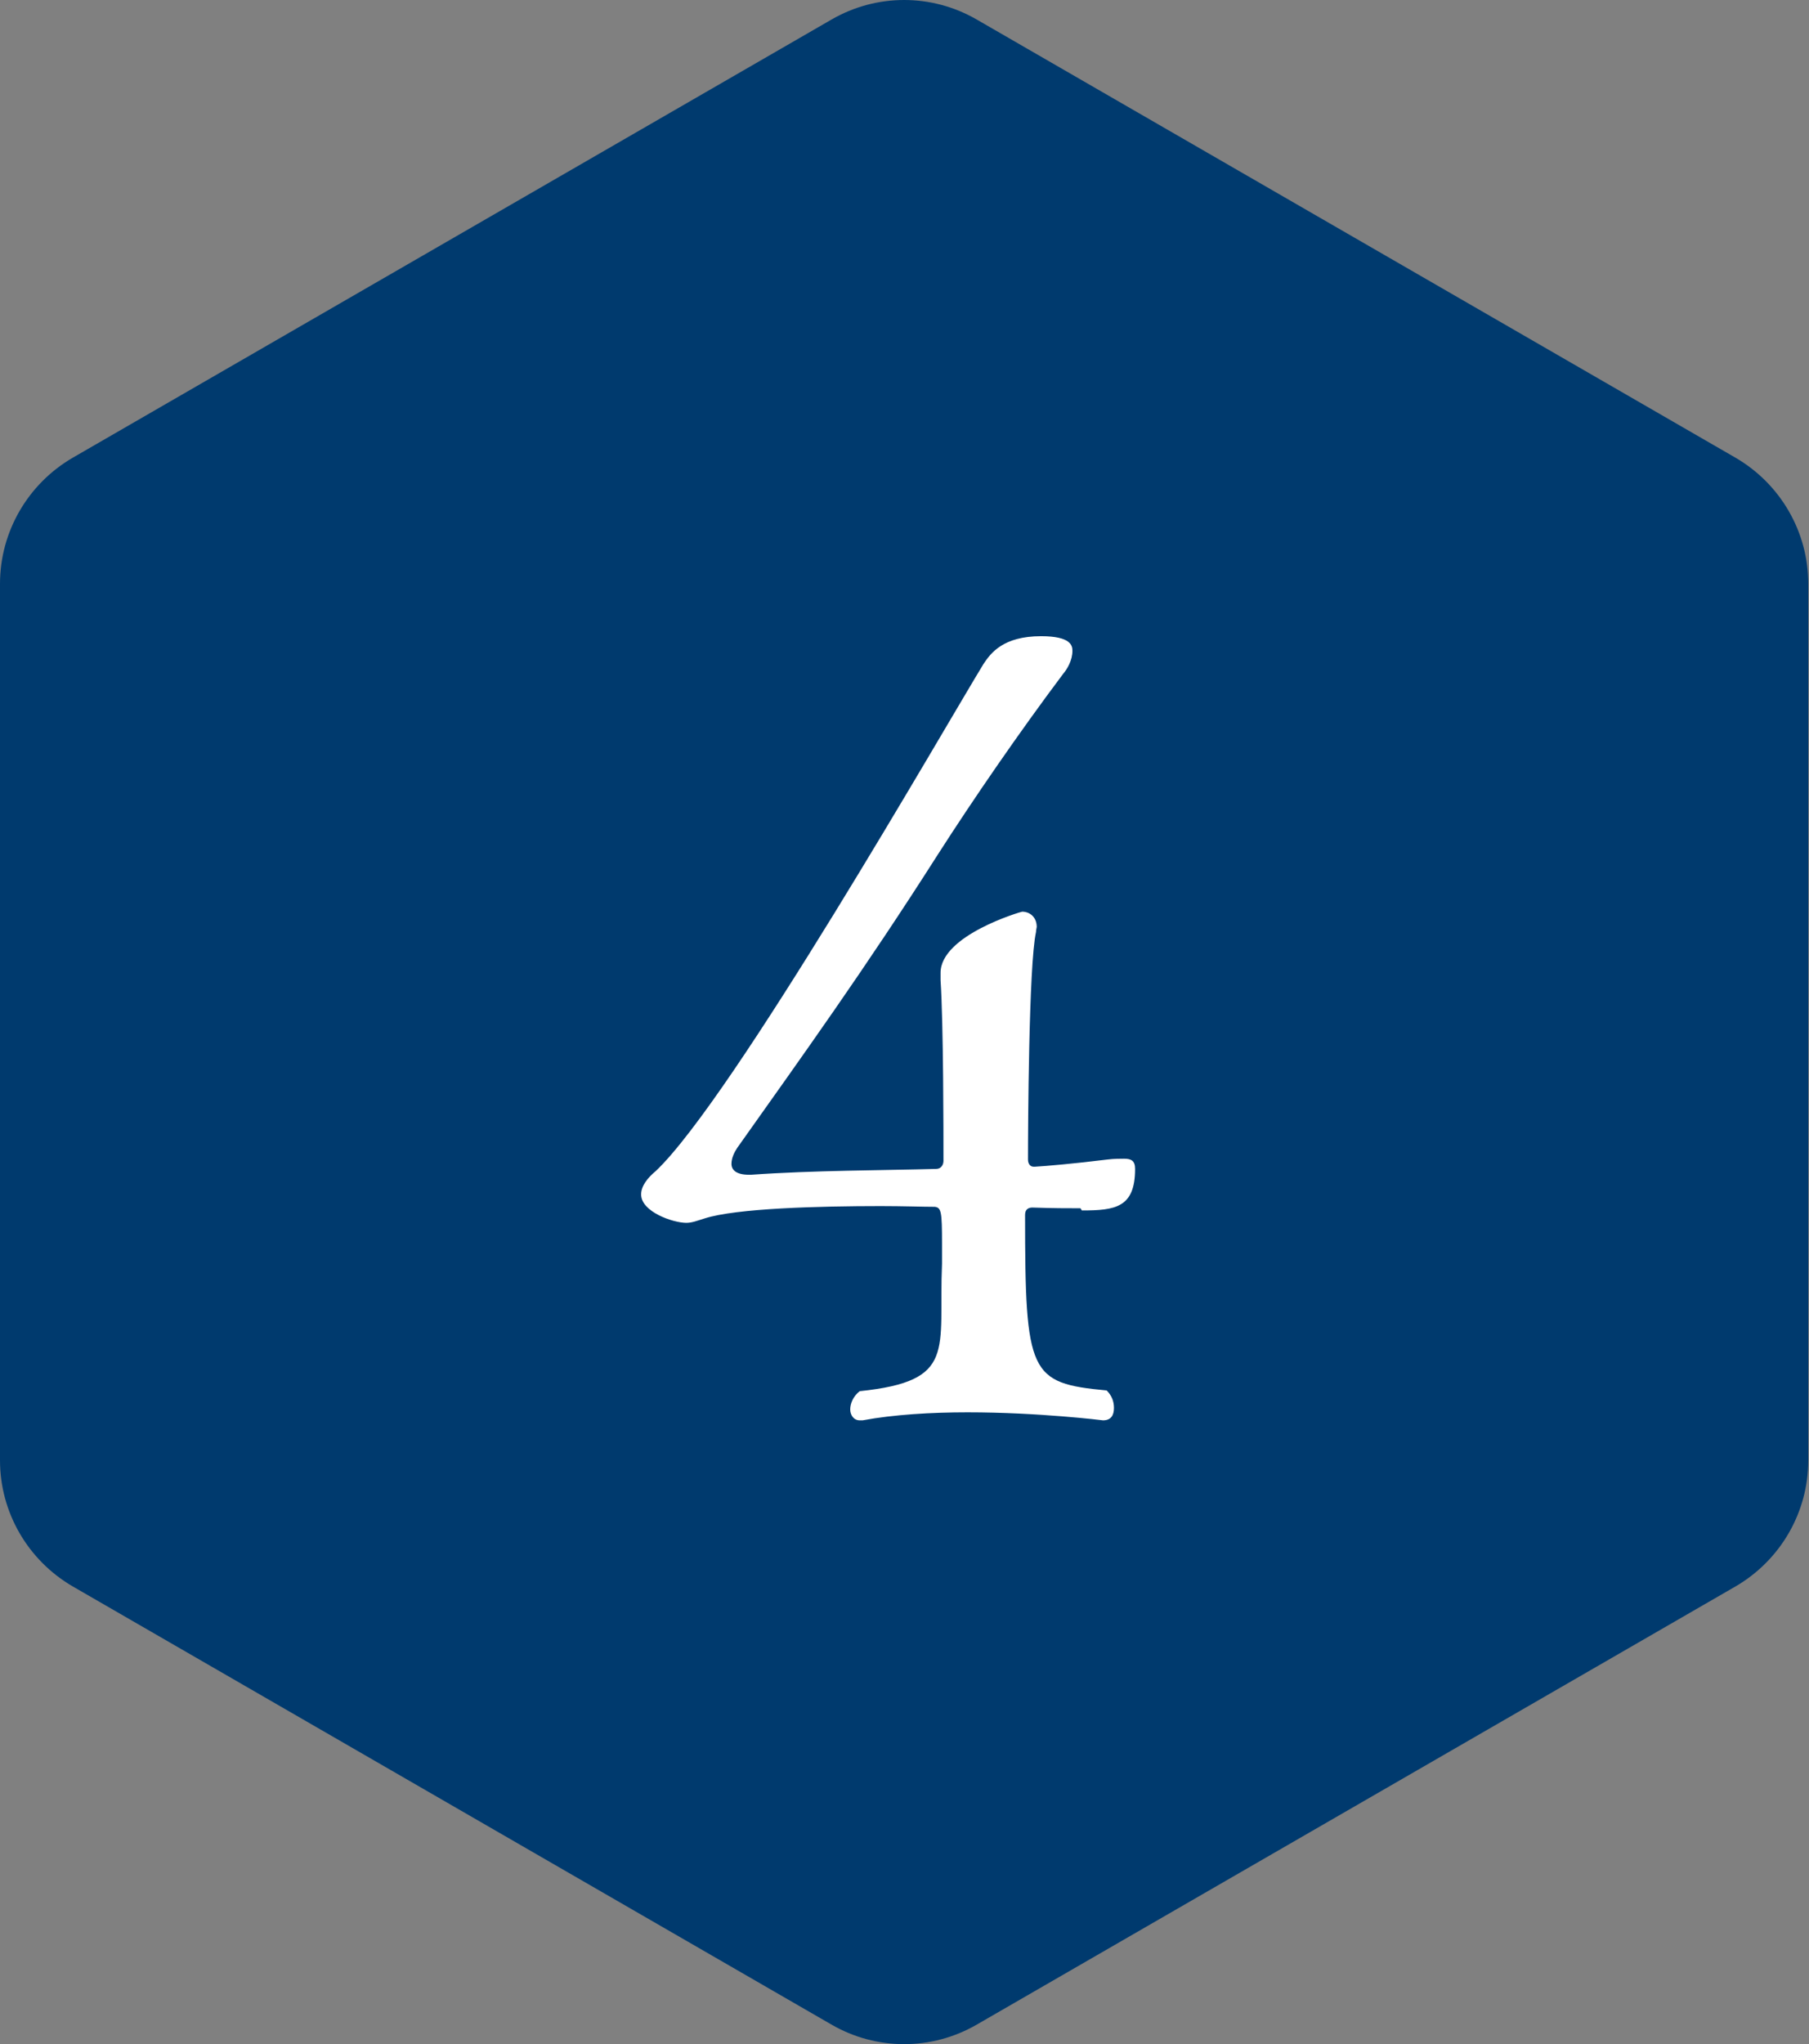 <?xml version="1.0" encoding="UTF-8"?>
<svg xmlns="http://www.w3.org/2000/svg" width="24.83" height="28.05" viewBox="0 0 24.83 28.05">
  <rect x="0" y="0" width="24.83" height="28.05" fill="#808080" stroke="none"/>
  <defs>
    <style>
      .d {
        fill: #003a6e;
      }

      .e {
        fill: #fff;
      }
    </style>
  </defs>
  <g id="a" data-name="レイヤー 1"/>
  <g id="b" data-name="レイヤー 2">
    <g id="c" data-name="デザイン">
      <g>
        <path class="d" d="M11.41,.27L1,6.28c-.62,.36-1,1.02-1,1.73v12.03c0,.71,.38,1.37,1,1.73l10.41,6.01c.62,.36,1.38,.36,2,0l10.41-6.01c.62-.36,1-1.02,1-1.73V8.01c0-.71-.38-1.37-1-1.73L13.41,.27c-.62-.36-1.38-.36-2,0Z"/>
        <path class="e" d="M14.83,16.58c-.21,0-.35,0-.66-.01-.06,0-.1,.03-.1,.1,0,2.19,.06,2.31,1.12,2.41,.07,.07,.1,.15,.1,.24,0,.1-.04,.17-.15,.17,0,0-.88-.11-1.86-.11-.49,0-1.01,.03-1.44,.11h-.04c-.08,0-.13-.07-.13-.15s.04-.18,.13-.25c1.34-.14,1.08-.56,1.13-1.75v-.28c0-.43-.01-.49-.1-.5-.17,0-.43-.01-.74-.01-.84,0-1.99,.03-2.42,.17-.1,.03-.17,.06-.25,.06-.18,0-.62-.15-.62-.39,0-.11,.08-.22,.2-.32,1.05-.99,3.98-6.11,4.5-6.96,.1-.15,.27-.38,.79-.38,.41,0,.43,.13,.43,.2,0,.13-.07,.25-.13,.32-.6,.8-1.22,1.7-1.72,2.48-1,1.57-1.85,2.75-2.75,4.02-.04,.06-.08,.14-.08,.22s.06,.15,.24,.15h.03c.84-.06,1.82-.06,2.54-.08,.07,0,.1-.06,.1-.11,0-.38,0-1.88-.04-2.48v-.1c0-.52,1.11-.84,1.12-.84,.1,0,.2,.07,.2,.21,0,.01-.01,.04-.01,.07-.1,.45-.11,2.7-.11,3.12,0,.06,.03,.1,.08,.1h.01c.17-.01,.52-.04,1.01-.1,.08-.01,.17-.01,.22-.01,.1,0,.15,.03,.15,.14,0,.53-.27,.57-.73,.57Z"/>
      </g>
    </g>
  </g>
</svg>